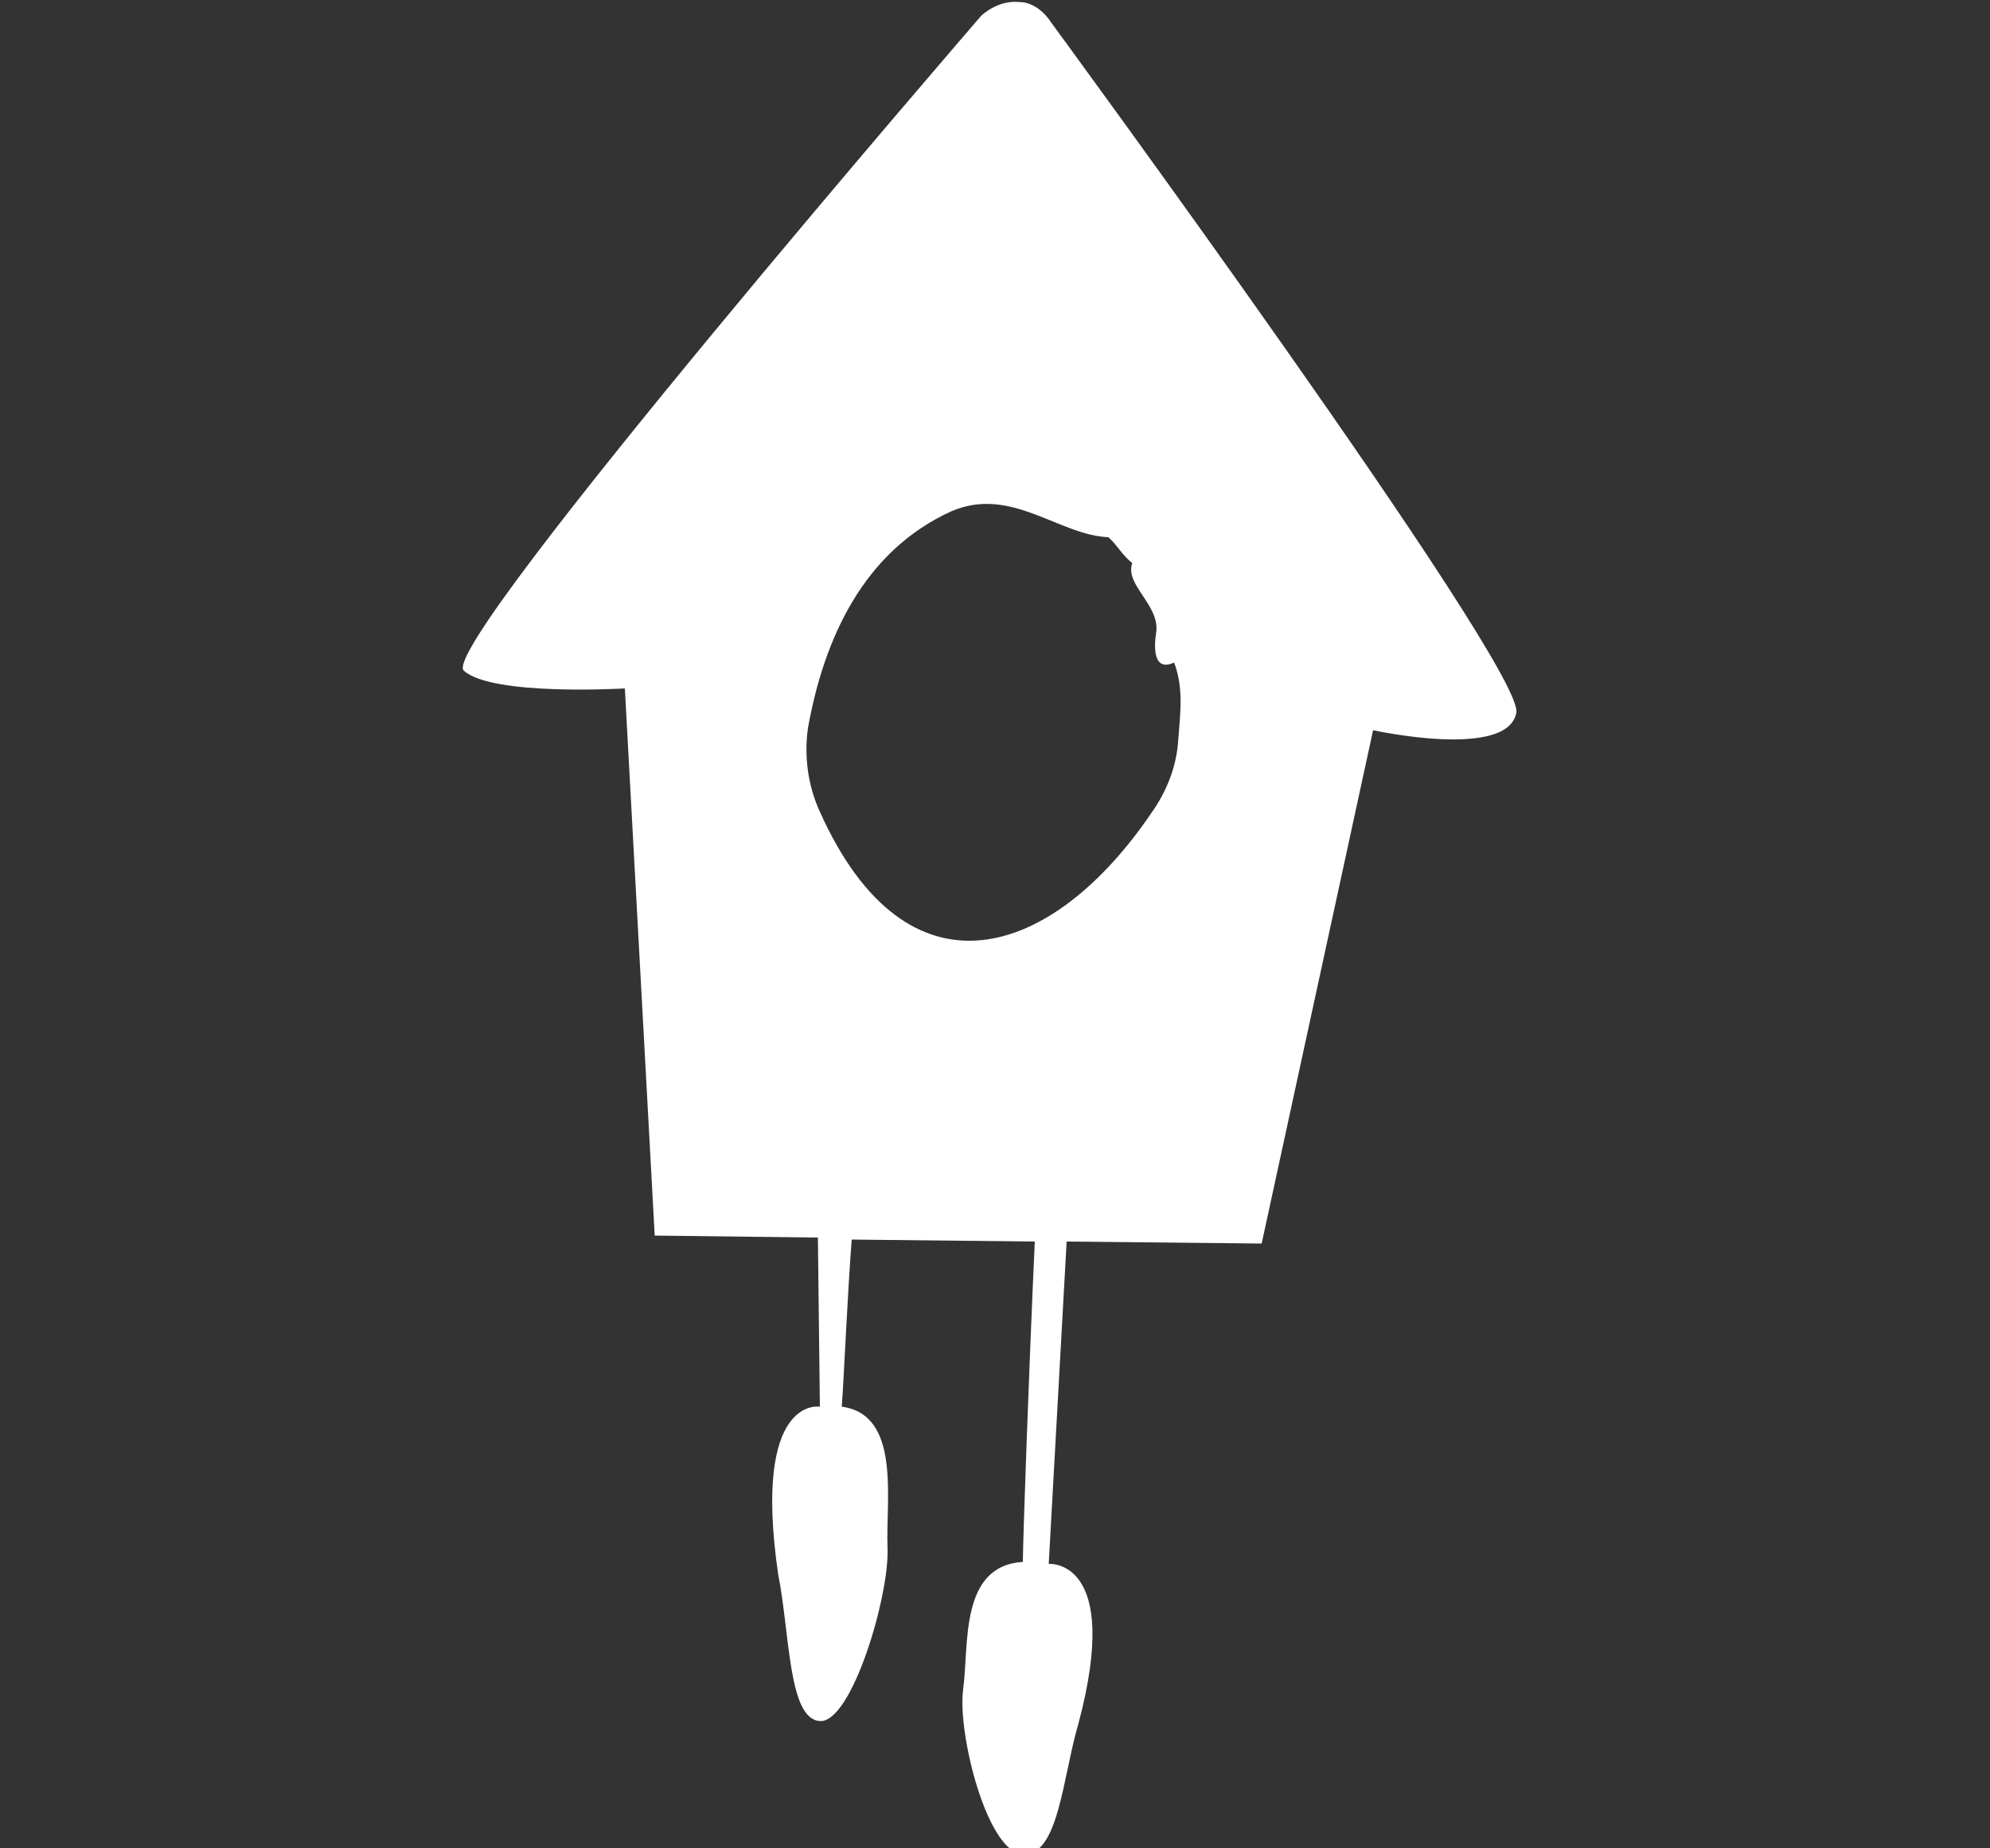 <?xml version="1.0" encoding="utf-8"?>
<!-- Generator: Adobe Illustrator 26.2.1, SVG Export Plug-In . SVG Version: 6.00 Build 0)  -->
<svg version="1.1" id="Ebene_1" xmlns="http://www.w3.org/2000/svg" xmlns:xlink="http://www.w3.org/1999/xlink" x="0px" y="0px"
	 width="100px" height="92.9px" viewBox="0 0 100 92.9" style="enable-background:new 0 0 100 92.9;" xml:space="preserve">
<rect x="0" y="0" width="100" height="92.9" fill="#333333" stroke="none"/>
<style type="text/css">
	.st0{fill:#FFFFFF;}
</style>
<path class="st0" d="M41.2,40.8c-0.6-1.3-0.8-2.8-0.6-4.2c0.8-4.5,2.8-8.9,7.2-10.9c3-1.3,5.4,1.2,7.9,1.3c0.1,0.1,0.2,0.2,0.2,0.2
	c0.2,0.2,0.6,0.8,1,1.1c-0.4,1.1,1.4,2.1,1.2,3.5c-0.1,0.6-0.2,2,0.9,1.5c0.5,1.3,0.3,2.6,0.2,4c-0.1,1.3-0.6,2.5-1.3,3.5
	C52.9,48.2,45.6,50.6,41.2,40.8z M52.7,78.6l0.9-16.2l9.8,0.1L69,36.7c0,0,6.8,1.5,7.2-0.9c0.3-2.4-23.4-34.7-23.4-34.7
	s-0.6-1-1.6-1c-1.1-0.1-1.9,0.7-1.9,0.7S22,32.4,23.3,33.7c1.4,1.3,8.1,0.9,8.1,0.9l1.5,27.5l8.2,0.1l0.1,8.5c0,0-3.4-0.6-2.1,8.4
	c0.6,3,0.5,7.3,2.1,7.4c1.6,0.1,3.5-6.3,3.4-8.7c-0.1-2.4,0.7-6.7-2.3-7.1c0.1-1.3,0.3-5.9,0.5-8.4h0l9.2,0.1
	c-0.3,6.5-0.6,15.1-0.6,16.1c-3.2,0.2-2.7,4.2-3,6.4c-0.3,2.2,1.2,8.2,3,8.3c1.8,0.1,2-3.9,2.8-6.6C56.4,78.3,52.7,78.6,52.7,78.6z"
	/>
</svg>
